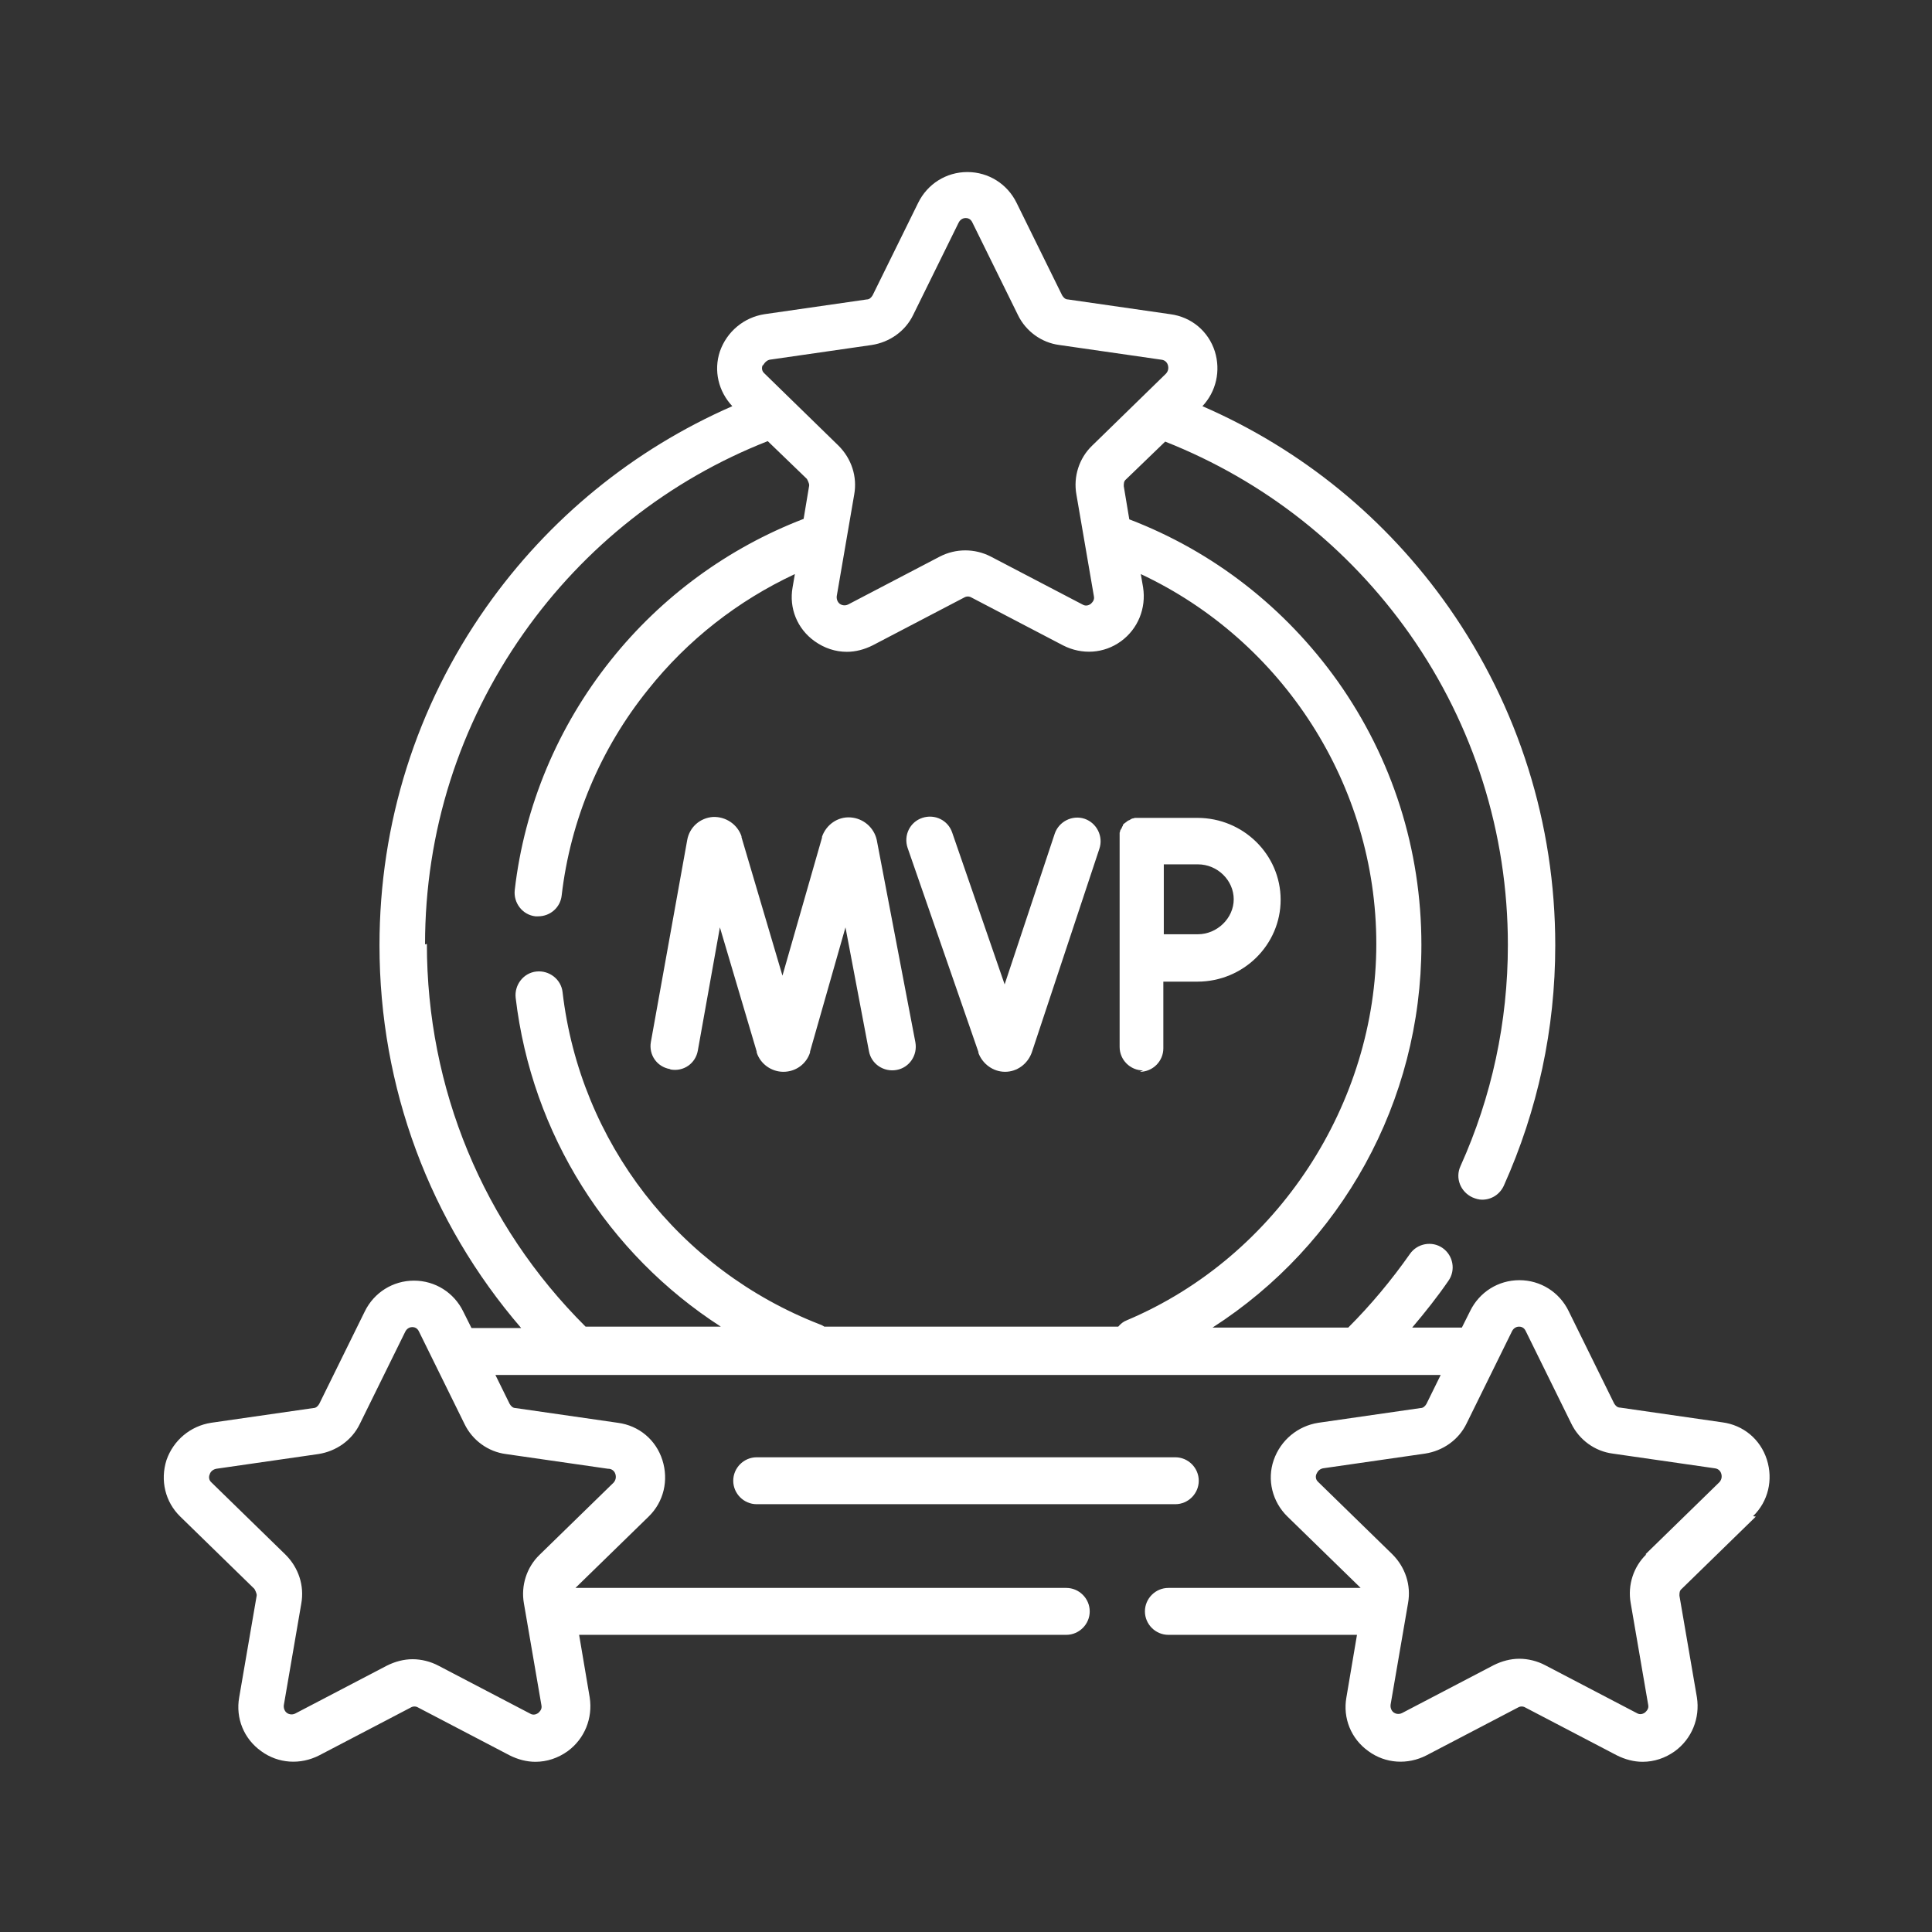 <?xml version="1.0" encoding="UTF-8"?>
<svg id="Start_ups" data-name="Start ups" xmlns="http://www.w3.org/2000/svg" viewBox="0 0 42 42">
  <rect x="0" y="0" width="42" height="42" fill="#333333" stroke="none"/>
  <g id="_9" data-name="9">
    <g>
      <path d="M14.58,23.25c.28.05.54-.13.59-.41l.48-2.68.8,2.7s0,.01,0,.02c.08.25.32.42.58.42,0,0,0,0,0,0,.27,0,.5-.17.58-.42,0,0,0-.01,0-.02l.77-2.7.51,2.69c.05.28.32.46.6.41.28-.05.46-.32.41-.6l-.84-4.4c-.06-.27-.29-.47-.57-.49-.28-.02-.53.16-.62.42,0,0,0,.01,0,.02l-.86,3-.89-3.01s0-.01,0-.02c-.09-.26-.34-.43-.62-.42-.28.02-.51.22-.56.5l-.79,4.39c-.05.28.13.54.41.59Z" fill="#fff" stroke-width="0"/>
      <path d="M21.27,22.89c.09.24.32.41.58.41h0c.26,0,.49-.17.58-.42l1.47-4.43c.09-.27-.06-.56-.32-.65-.27-.09-.56.06-.65.32l-1.09,3.28-1.14-3.3c-.09-.27-.38-.41-.65-.32-.27.09-.41.38-.32.65l1.54,4.44Z" fill="#fff" stroke-width="0"/>
      <path d="M24.78,23.3c.28,0,.51-.23.51-.51v-1.45c.27,0,.57,0,.74,0,1,0,1.81-.8,1.81-1.78s-.81-1.78-1.81-1.78h-1.25s-.03,0-.05,0c-.01,0-.03,0-.04,0,0,0,0,0,0,0-.02,0-.03,0-.05.01,0,0,0,0,0,0-.03,0-.06.02-.09.04,0,0,0,0,0,0-.01,0-.03.01-.04.02,0,0,0,0,0,0-.01,0-.02.02-.04.03,0,0,0,0,0,0-.01.01-.03.02-.04.03,0,0,0,0,0,0,0,0,0,0,0,0,0,0-.02.02-.02.03,0,0,0,0,0,.01,0,0-.01.02-.02.03,0,0,0,0,0,.01,0,.01-.01.02-.02.03,0,0,0,0,0,0,0,.01-.01.02-.02.04,0,0,0,0,0,0,0,.01,0,.03-.01.04,0,0,0,0,0,.01,0,.01,0,.03,0,.04,0,0,0,.01,0,.02,0,.01,0,.02,0,.03,0,.01,0,.02,0,.03,0,0,0,.01,0,.02v4.51c0,.28.23.51.51.51h0ZM26.04,18.79c.43,0,.78.35.78.76s-.36.76-.78.76c-.17,0-.47,0-.74,0,0-.27,0-.59,0-.76,0-.15,0-.47,0-.76h.74Z" fill="#fff" stroke-width="0"/>
      <path d="M26.06,32.19c0-.28-.23-.51-.51-.51h-9.1c-.28,0-.51.23-.51.51s.23.51.51.51h9.1c.28,0,.51-.23.51-.51Z" fill="#fff" stroke-width="0"/>
      <path d="M38.11,32.96c.33-.32.44-.79.3-1.23s-.51-.75-.97-.81l-2.22-.32c-.06,0-.1-.04-.13-.09l-.99-2.01c-.2-.41-.61-.67-1.07-.67s-.87.26-1.07.67l-.18.36h-1.08c.28-.33.55-.67.79-1.02.16-.23.1-.55-.13-.71-.23-.16-.55-.1-.71.13-.4.57-.85,1.11-1.34,1.6,0,0,0,0,0,0h-2.95c2.8-1.8,4.54-4.91,4.54-8.32,0-2.07-.63-4.05-1.82-5.73-1.14-1.6-2.7-2.82-4.53-3.52l-.12-.72c0-.06,0-.11.05-.15l.85-.82c2.15.85,3.98,2.29,5.32,4.19,1.39,1.98,2.13,4.32,2.13,6.75,0,1.68-.35,3.3-1.03,4.81-.12.26,0,.56.26.68.07.03.14.05.21.05.2,0,.38-.11.47-.3.74-1.65,1.12-3.41,1.12-5.23,0-2.64-.8-5.18-2.31-7.34-1.36-1.94-3.2-3.44-5.36-4.38.3-.32.4-.77.27-1.19-.14-.44-.51-.75-.97-.81l-2.22-.32c-.06,0-.1-.04-.13-.09l-.99-2.01c-.2-.41-.61-.67-1.07-.67s-.87.26-1.07.67l-.99,2.01c-.03.05-.07.09-.13.09l-2.22.32c-.45.07-.82.38-.97.81-.14.42-.03.87.27,1.19-2.15.94-3.99,2.44-5.35,4.37-1.52,2.16-2.32,4.7-2.32,7.35,0,3.09,1.09,6.01,3.08,8.32h-1.08l-.18-.36c-.2-.41-.61-.67-1.07-.67s-.87.26-1.07.67l-.99,2.01c-.03.05-.07.09-.13.09l-2.22.32c-.45.07-.82.38-.97.81-.14.44-.03.91.3,1.23l1.61,1.57s.06.1.05.15l-.38,2.21c-.08.45.1.9.48,1.17.37.27.85.3,1.26.09l1.99-1.04c.05-.03.11-.03.16,0l1.99,1.04c.18.09.37.14.56.14.25,0,.49-.08.7-.23.37-.27.55-.72.48-1.17l-.23-1.36h10.59c.28,0,.51-.23.51-.51s-.23-.51-.51-.51h-10.67l1.59-1.55c.33-.32.44-.79.3-1.23s-.51-.75-.97-.81l-2.22-.32c-.06,0-.1-.04-.13-.09l-.31-.63h20.55l-.31.63c-.03.05-.07.09-.13.09l-2.22.32c-.45.07-.82.38-.97.81s-.03.91.3,1.23l1.59,1.55h-4.18c-.28,0-.51.23-.51.51s.23.51.51.51h4.1l-.23,1.36c-.08.45.1.9.48,1.17.37.27.85.3,1.26.09l1.99-1.04c.05-.03.11-.03.16,0l1.99,1.04c.18.09.37.14.56.14.25,0,.49-.08.7-.23.37-.27.55-.72.48-1.17l-.38-2.21c0-.06,0-.11.05-.15l1.61-1.57ZM13.24,31.93c.09.01.13.08.14.12.01.04.02.11-.04.18l-1.61,1.57c-.28.27-.41.67-.34,1.06l.38,2.21c.02.09-.04.14-.07.17-.03.02-.1.06-.18.01l-1.99-1.04c-.17-.09-.37-.14-.56-.14s-.38.05-.56.14h0l-1.99,1.04c-.08.04-.15.01-.18-.01s-.08-.08-.07-.17l.38-2.21c.07-.39-.06-.78-.34-1.06l-1.61-1.57c-.07-.06-.06-.14-.04-.18.01-.04.05-.1.14-.12l2.22-.32c.39-.06.73-.3.9-.65l.99-2.01c.04-.08.11-.1.15-.1s.11.01.15.1l.99,2.01c.17.35.51.6.9.65l2.22.32ZM16.59,7.94s.05-.1.14-.12l2.22-.32c.39-.06.73-.3.9-.65l.99-2.01c.04-.08.11-.1.15-.1s.11.01.15.1l.99,2.01c.17.35.51.6.9.65l2.22.32c.09.01.13.08.14.12s.02.11-.04.18l-1.61,1.57c-.28.27-.41.67-.34,1.06l.38,2.21c.02.09-.04.14-.07.17-.03.02-.1.06-.18.01l-1.99-1.04c-.35-.18-.76-.18-1.11,0l-1.99,1.04c-.08.04-.15.01-.18-.01-.03-.02-.08-.08-.07-.17l.38-2.21c.07-.39-.06-.78-.34-1.06l-1.61-1.57c-.07-.06-.06-.14-.04-.18h0ZM9.24,20.53c0-2.44.74-4.77,2.14-6.76,1.33-1.89,3.17-3.34,5.31-4.18l.85.82s.06.1.05.15l-.12.72c-1.64.63-3.09,1.69-4.19,3.07-1.15,1.44-1.88,3.17-2.09,5-.03.28.17.54.45.57.02,0,.04,0,.06,0,.26,0,.48-.19.51-.45.19-1.64.84-3.19,1.88-4.48.86-1.08,1.95-1.93,3.19-2.51l-.05.29c-.08.45.1.9.48,1.17.21.15.45.23.7.23.19,0,.38-.05.56-.14l1.99-1.04c.05-.03.11-.03.16,0l1.99,1.04c.41.21.89.18,1.26-.09.37-.27.55-.72.48-1.17l-.05-.29c3.09,1.45,5.12,4.59,5.12,8.04s-2.13,6.79-5.42,8.18c-.08.03-.14.08-.19.14h-6.39s-.06-.04-.1-.05c-3.06-1.19-5.21-3.96-5.59-7.22-.03-.28-.29-.48-.57-.45-.28.03-.48.29-.45.57.35,2.97,2.01,5.57,4.46,7.15h-2.94c-2.23-2.22-3.45-5.18-3.45-8.32h0ZM35.79,33.79c-.28.27-.41.67-.34,1.06l.38,2.21c.02.09-.04.14-.07.17-.03.02-.1.06-.18.01l-1.99-1.04c-.17-.09-.37-.14-.56-.14s-.38.05-.56.14h0l-1.99,1.04c-.08.04-.15.01-.18-.01s-.08-.08-.07-.17l.38-2.21c.07-.39-.06-.78-.34-1.06l-1.61-1.57c-.07-.06-.06-.14-.04-.18s.05-.1.14-.12l2.22-.32c.39-.06.73-.3.9-.65l.99-2.01c.04-.08.11-.1.15-.1s.11.01.15.1l.99,2.01c.17.35.51.6.9.65l2.22.32c.09.01.13.08.14.12s.02.11-.04.18l-1.61,1.57Z" fill="#fff" stroke-width="0"/>
    </g>
  </g>
</svg>